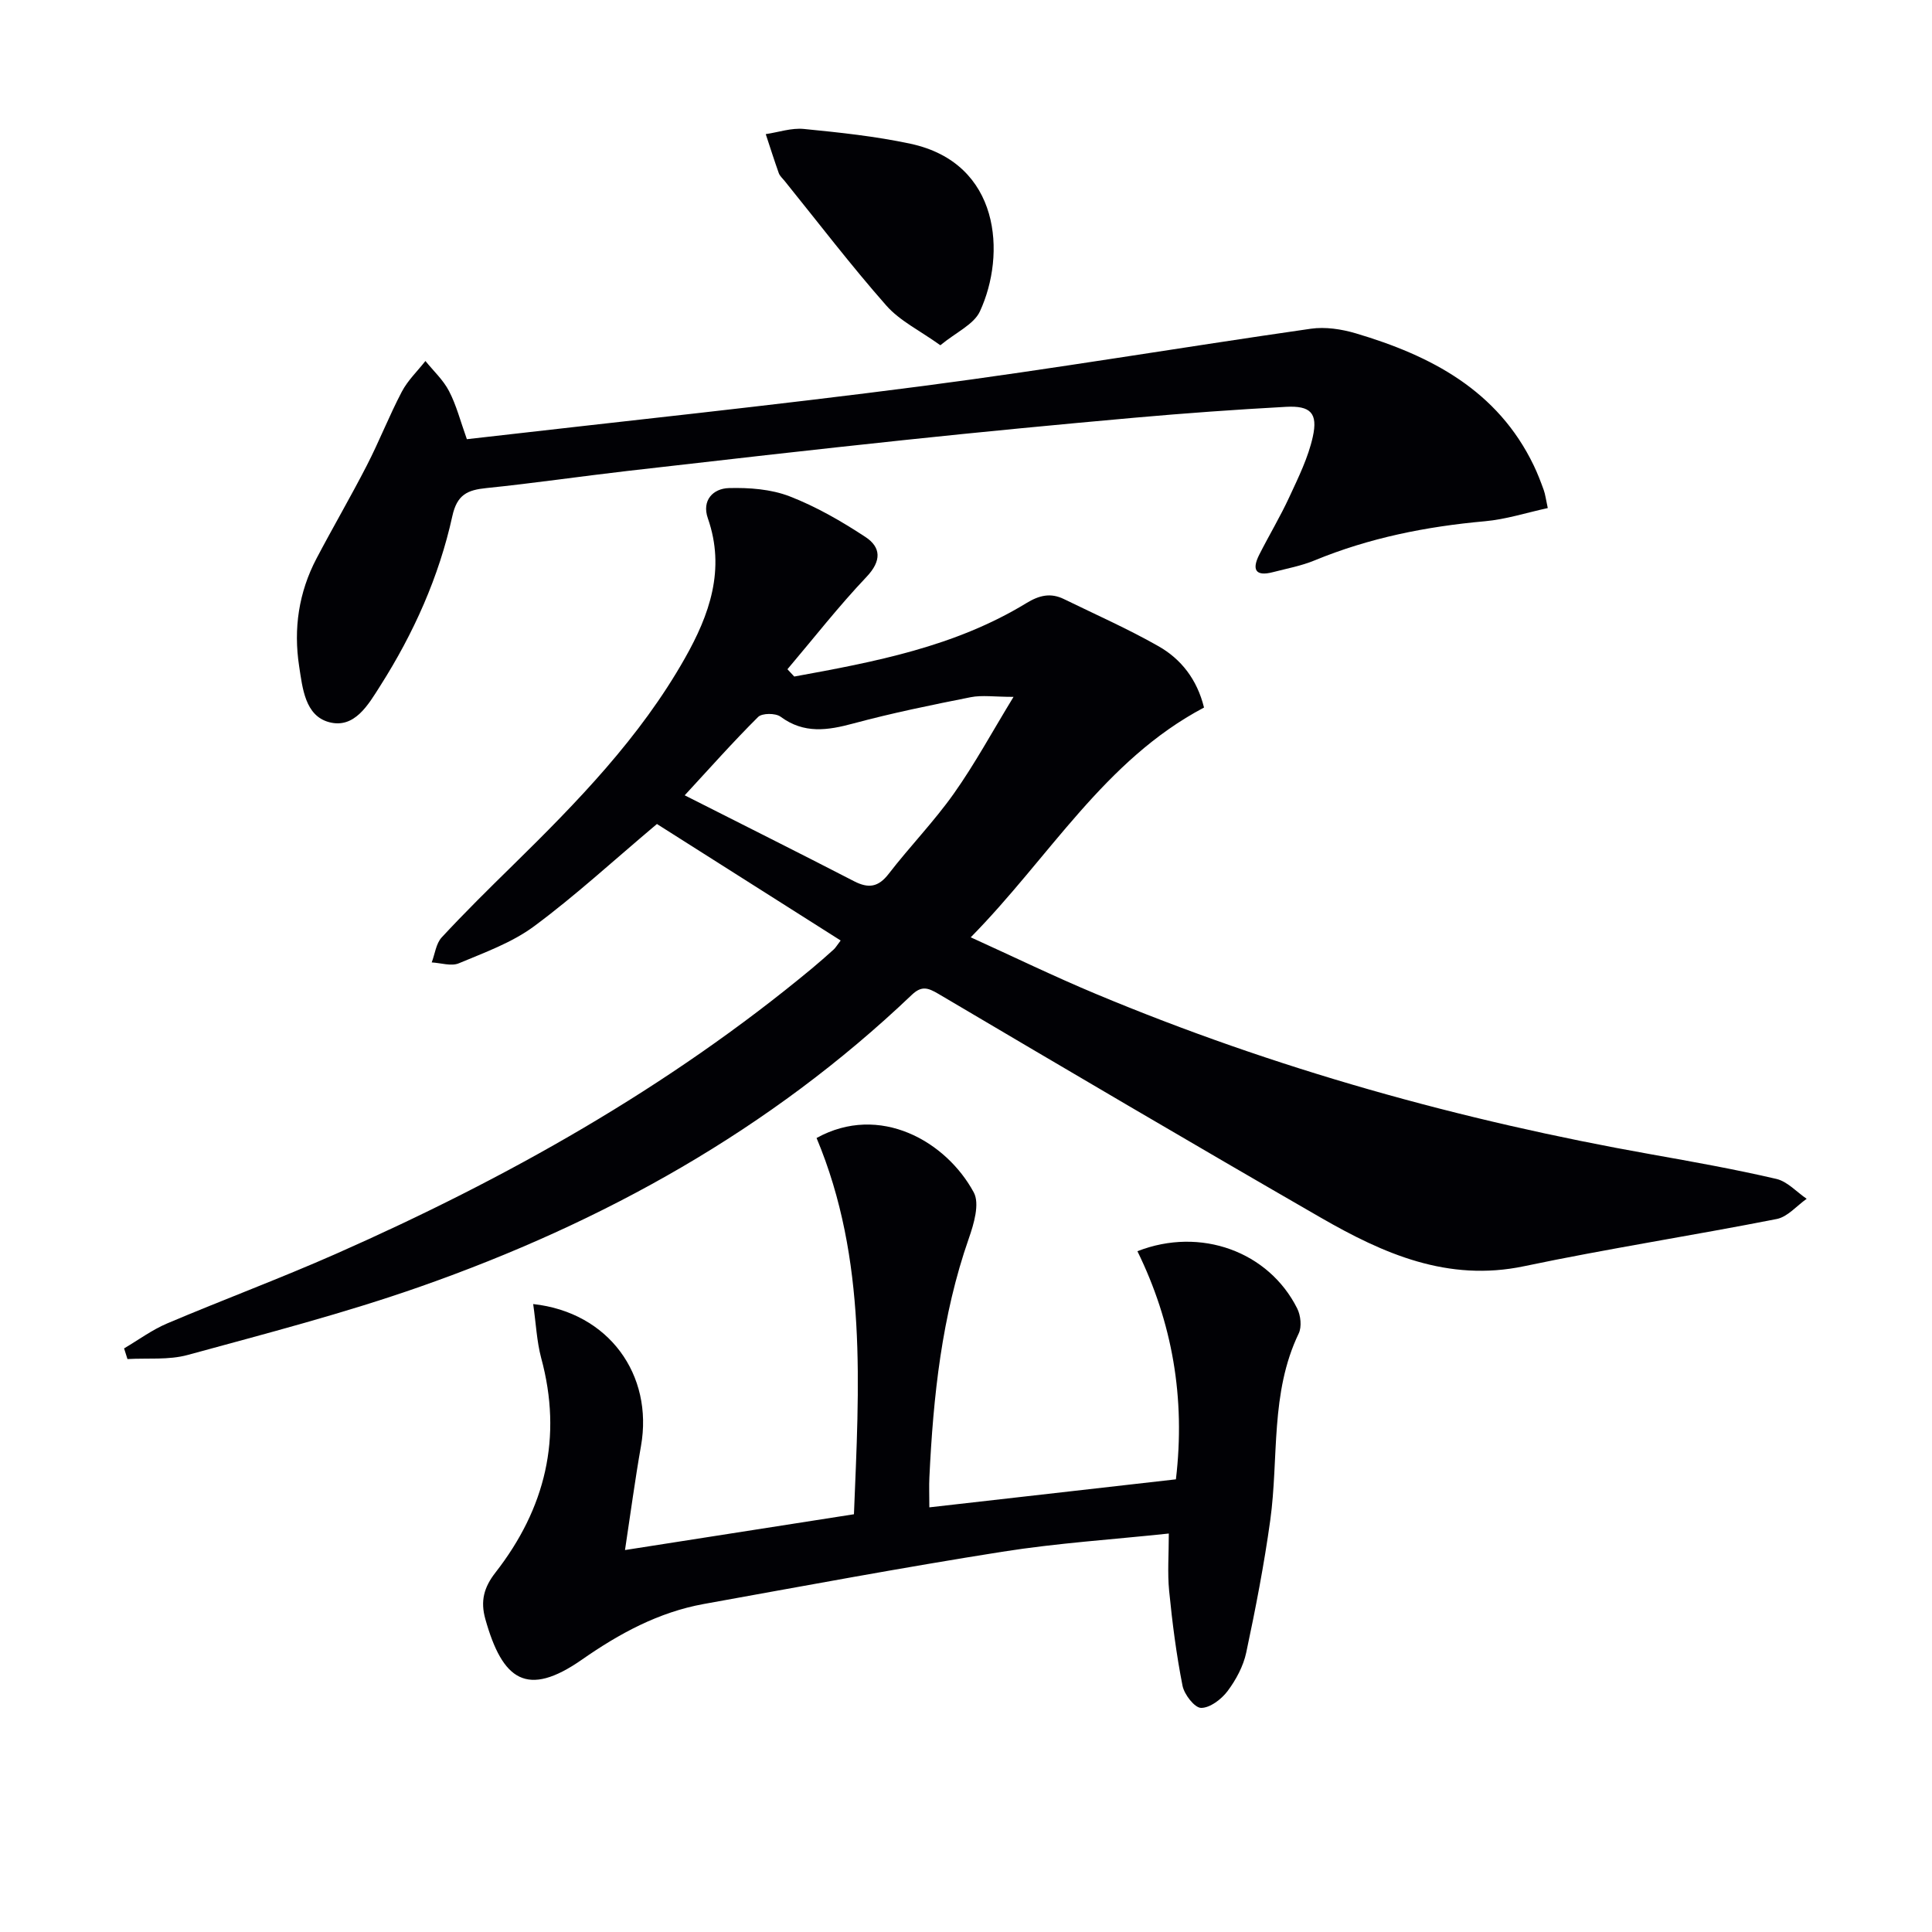 <svg enable-background="new 0 0 400 400" viewBox="0 0 400 400" xmlns="http://www.w3.org/2000/svg"><g fill="#010105"><path d="m164.44 140.07c16.64-3.03 33.28-6.18 48.04-15.19 2.7-1.65 5.04-2.19 7.79-.85 6.55 3.2 13.25 6.16 19.58 9.76 4.72 2.68 8 6.91 9.43 12.7-20.64 10.89-31.99 31.01-48.3 47.57 9.04 4.11 17.37 8.15 25.89 11.71 37.06 15.5 75.51 26.21 115.03 33.23 8.65 1.54 17.32 3.09 25.87 5.08 2.29.53 4.2 2.7 6.28 4.12-2.05 1.44-3.94 3.73-6.19 4.18-17.41 3.43-34.97 6.13-52.33 9.78-15.8 3.31-29.12-2.6-42.06-10.05-26.5-15.27-52.85-30.79-79.18-46.34-2.19-1.29-3.49-1.72-5.52.21-29.28 27.91-63.84 47.09-101.72 60.39-15.78 5.54-32.04 9.74-48.19 14.16-3.94 1.08-8.3.61-12.47.85-.23-.74-.47-1.47-.7-2.21 2.96-1.74 5.77-3.83 8.9-5.16 11.62-4.93 23.46-9.33 35-14.43 35.28-15.59 68.7-34.34 98.51-59.07 1.54-1.28 3.03-2.6 4.52-3.94.35-.31.59-.75 1.43-1.85-13.09-8.3-26.07-16.53-38.04-24.12-9.12 7.68-16.94 14.89-25.44 21.18-4.58 3.39-10.23 5.42-15.57 7.66-1.57.66-3.73-.08-5.62-.18.67-1.75.89-3.91 2.07-5.18 4.75-5.13 9.73-10.04 14.72-14.93 13.33-13.08 26.34-26.44 35.62-42.85 5.1-9 8.46-18.41 4.76-29-1.29-3.7 1.07-6.16 4.37-6.25 4.19-.11 8.7.22 12.56 1.71 5.5 2.13 10.75 5.16 15.69 8.41 3.24 2.13 3.39 4.94.24 8.26-5.77 6.08-10.95 12.72-16.38 19.13.47.5.94 1.01 1.41 1.51zm-22.68 24.59c12.04 6.09 23.59 11.87 35.07 17.79 2.99 1.54 5.03 1.24 7.17-1.54 4.36-5.65 9.38-10.81 13.49-16.62 4.35-6.14 7.95-12.81 12.35-20.01-3.98 0-6.51-.4-8.88.07-8.11 1.61-16.24 3.27-24.22 5.42-5.36 1.45-10.26 2.22-15.14-1.39-1.03-.76-3.82-.76-4.64.06-5.16 5.13-10 10.59-15.2 16.22z"/><path d="m110.39 269.99c15.67 1.72 24.92 14.67 22.32 29.39-1.23 6.95-2.16 13.96-3.31 21.54 16.41-2.56 31.62-4.94 47.4-7.41 1.05-26.39 2.81-52.72-7.74-77.9 13.07-7.22 26.84.68 32.55 11.27 1.26 2.34.02 6.53-1.03 9.53-5.6 16.03-7.36 32.66-8.16 49.45-.09 1.8-.01 3.61-.01 6.22 17.42-1.98 34.28-3.89 51.05-5.8 2-16.87-.75-32.49-7.97-47.23 13.09-5.12 27.2.1 33.08 11.85.73 1.45.98 3.8.31 5.19-5.93 12.33-4.1 25.77-5.89 38.68-1.27 9.18-3.04 18.3-4.97 27.37-.6 2.83-2.12 5.65-3.87 7.99-1.27 1.68-3.63 3.49-5.48 3.47-1.34-.01-3.48-2.77-3.84-4.58-1.28-6.48-2.12-13.06-2.77-19.63-.37-3.74-.07-7.54-.07-11.89-11.52 1.23-23.1 1.97-34.52 3.78-20.64 3.26-41.19 7.1-61.76 10.81-9.34 1.69-17.5 6.12-25.2 11.5-11.4 7.96-16.47 4.32-20.03-8.39-1.04-3.72-.3-6.54 2.09-9.61 10.33-13.24 13.96-27.99 9.46-44.49-.9-3.41-1.06-7.05-1.64-11.11z"/><path d="m96.66 90.93c31.79-3.67 63.19-6.94 94.48-11.02 26.81-3.5 53.49-8.01 80.26-11.85 3-.43 6.34.08 9.29.95 15.57 4.62 29.36 11.79 36.85 27.35.79 1.64 1.45 3.36 2.07 5.08.33.92.44 1.92.84 3.75-4.41.96-8.67 2.34-13.02 2.73-12.15 1.09-23.95 3.44-35.27 8.11-2.74 1.13-5.73 1.68-8.62 2.43-3.68.96-4.36-.6-2.82-3.63 2.03-4.01 4.35-7.87 6.23-11.94 1.87-4.04 3.9-8.15 4.85-12.45 1.09-4.92-.47-6.48-5.53-6.21-10.46.57-20.91 1.32-31.34 2.25-15.89 1.42-31.77 2.94-47.63 4.62-19.16 2.02-38.3 4.21-57.44 6.41-9.73 1.12-19.43 2.55-29.17 3.54-3.9.4-6.06 1.34-7.04 5.81-2.76 12.57-8.01 24.26-14.92 35.13-2.47 3.89-5.32 8.93-10.58 7.53-5-1.33-5.52-7.06-6.22-11.61-1.19-7.76-.08-15.28 3.6-22.28 3.4-6.47 7.09-12.79 10.43-19.29 2.57-5 4.62-10.27 7.23-15.24 1.22-2.33 3.23-4.25 4.89-6.36 1.66 2.06 3.7 3.93 4.89 6.24 1.52 2.91 2.34 6.18 3.69 9.95z"/><path d="m194.69 71.48c-4.24-3.04-8.39-5.04-11.19-8.22-7.34-8.33-14.09-17.18-21.07-25.82-.42-.52-.97-.99-1.19-1.59-.95-2.67-1.81-5.39-2.7-8.08 2.64-.39 5.33-1.33 7.91-1.07 7.38.73 14.81 1.51 22.05 3.06 18.66 4 19.84 22.92 14.38 34.71-1.26 2.71-4.92 4.31-8.19 7.01z"/></g></svg>